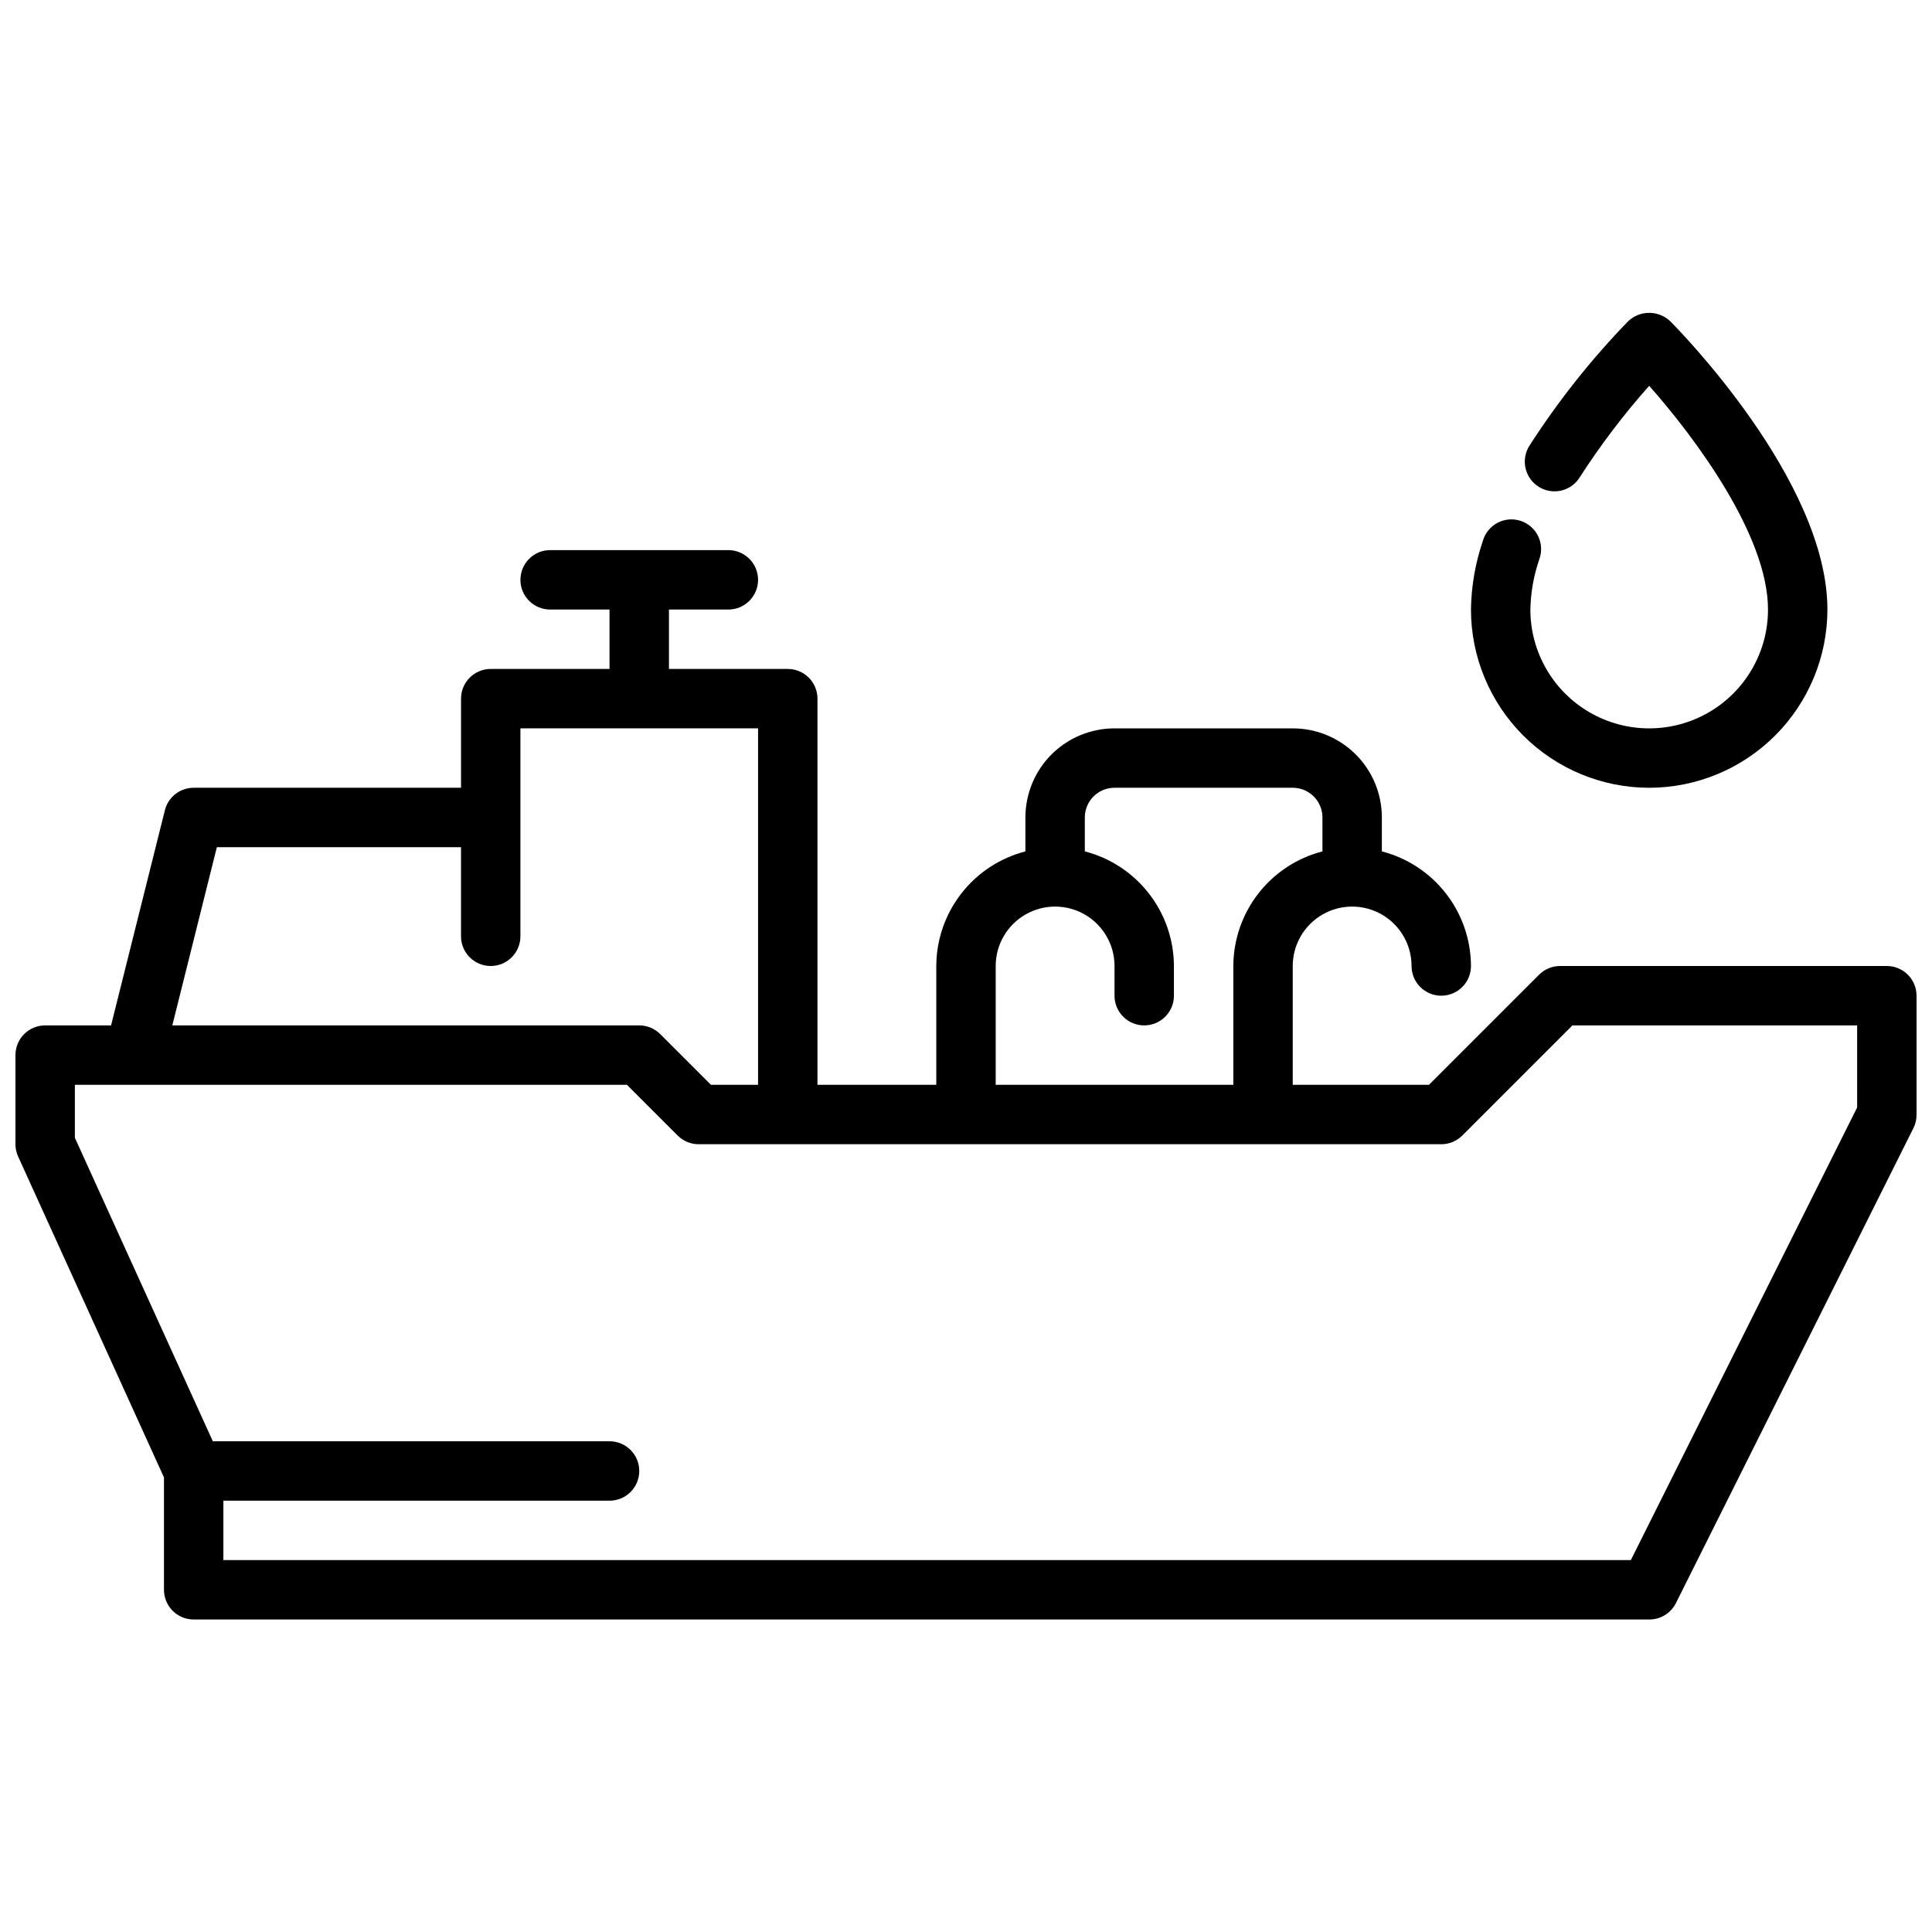 <?xml version="1.0" encoding="UTF-8"?>
<!-- Uploaded to: ICON Repo, www.iconrepo.com, Generator: ICON Repo Mixer Tools -->
<svg width="800px" height="800px" version="1.1" viewBox="144 144 512 512" xmlns="http://www.w3.org/2000/svg">
 <defs>
  <clipPath id="a">
   <path d="m148.09 289h503.81v285h-503.81z"/>
  </clipPath>
 </defs>
 <g clip-path="url(#a)">
  <path d="m644.03 400h-86.594c-2.086 0-4.09 0.828-5.562 2.305l-29.184 29.184h-36.102v-31.488c0-5.625 3-10.824 7.871-13.637 4.875-2.812 10.875-2.812 15.746 0 4.871 2.812 7.871 8.012 7.871 13.637 0 4.348 3.523 7.871 7.871 7.871 4.348 0 7.875-3.523 7.875-7.871-0.027-6.961-2.359-13.719-6.633-19.211-4.273-5.496-10.246-9.422-16.984-11.16v-8.992c0-6.262-2.488-12.27-6.918-16.699-4.43-4.426-10.434-6.914-16.699-6.914h-47.23c-6.266 0-12.27 2.488-16.699 6.914-4.43 4.43-6.918 10.438-6.918 16.699v8.992c-6.738 1.738-12.711 5.664-16.984 11.16-4.273 5.492-6.606 12.25-6.633 19.211v31.488h-31.488v-102.34c0-2.086-0.828-4.09-2.305-5.566-1.477-1.473-3.477-2.305-5.566-2.305h-31.488v-15.742h15.746c4.348 0 7.871-3.523 7.871-7.871 0-4.348-3.523-7.875-7.871-7.875h-47.234c-4.348 0-7.871 3.527-7.871 7.875 0 4.348 3.523 7.871 7.871 7.871h15.742v15.742h-31.484c-4.348 0-7.871 3.523-7.871 7.871v23.617h-70.852c-3.613 0-6.762 2.461-7.633 5.969l-14.258 57.008h-17.469c-4.348 0-7.871 3.523-7.871 7.871v23.617c0 1.125 0.242 2.234 0.707 3.258l38.652 85.043v29.781c0 2.086 0.832 4.09 2.305 5.566 1.477 1.477 3.481 2.305 5.566 2.305h385.73c3 0.016 5.746-1.672 7.086-4.356l62.977-125.95v0.004c0.531-1.098 0.801-2.301 0.785-3.519v-31.488c0-2.09-0.828-4.09-2.305-5.566-1.477-1.477-3.481-2.305-5.566-2.305zm-236.16 0c0-5.625 3-10.824 7.871-13.637 4.871-2.812 10.875-2.812 15.746 0 4.871 2.812 7.871 8.012 7.871 13.637v7.871c0 4.348 3.523 7.871 7.871 7.871 4.348 0 7.871-3.523 7.871-7.871v-7.871c-0.023-6.961-2.356-13.719-6.629-19.211-4.273-5.496-10.246-9.422-16.984-11.16v-8.992c0-4.348 3.523-7.871 7.871-7.871h47.23c2.09 0 4.09 0.832 5.566 2.305 1.477 1.477 2.305 3.481 2.305 5.566v8.992c-6.738 1.738-12.711 5.664-16.984 11.16-4.273 5.492-6.606 12.25-6.629 19.211v31.488h-62.977zm-206.4-31.488h64.703v23.617-0.004c0 4.348 3.523 7.875 7.871 7.875s7.871-3.527 7.871-7.875v-55.102h62.977v94.465h-12.484l-13.438-13.438c-1.477-1.477-3.481-2.309-5.566-2.309h-123.74zm434.69 68.988-59.969 119.94h-372.99v-15.742h102.34c4.348 0 7.871-3.523 7.871-7.871 0-4.348-3.523-7.875-7.871-7.875h-105.14l-36.559-80.426v-14.035h146.31l13.438 13.438c1.477 1.477 3.477 2.305 5.562 2.305h196.8c2.09 0 4.09-0.828 5.566-2.305l29.184-29.184h75.461z"/>
 </g>
 <path d="m581.05 352.77c12.523-0.012 24.531-4.992 33.383-13.848 8.855-8.855 13.836-20.859 13.852-33.383 0-34.352-39.965-74.715-41.668-76.414-3.125-2.953-8.008-2.953-11.133 0-9.754 10.059-18.484 21.059-26.07 32.84-1.18 1.766-1.598 3.93-1.156 6.004 0.438 2.074 1.695 3.887 3.488 5.019 1.793 1.137 3.965 1.5 6.031 1.012 2.062-0.488 3.84-1.793 4.934-3.609 5.481-8.508 11.613-16.582 18.34-24.145 12.121 13.68 31.488 39.652 31.488 59.293 0 11.25-6 21.645-15.742 27.27-9.742 5.625-21.746 5.625-31.488 0s-15.746-16.02-15.746-27.27c0.09-4.531 0.887-9.02 2.363-13.305 0.738-2.008 0.629-4.231-0.305-6.152-0.934-1.926-2.609-3.387-4.641-4.051-2.035-0.664-4.25-0.473-6.137 0.531-1.891 1.004-3.289 2.734-3.875 4.793-1.996 5.859-3.059 11.992-3.148 18.184 0.012 12.523 4.992 24.527 13.848 33.383s20.859 13.836 33.383 13.848z"/>
</svg>